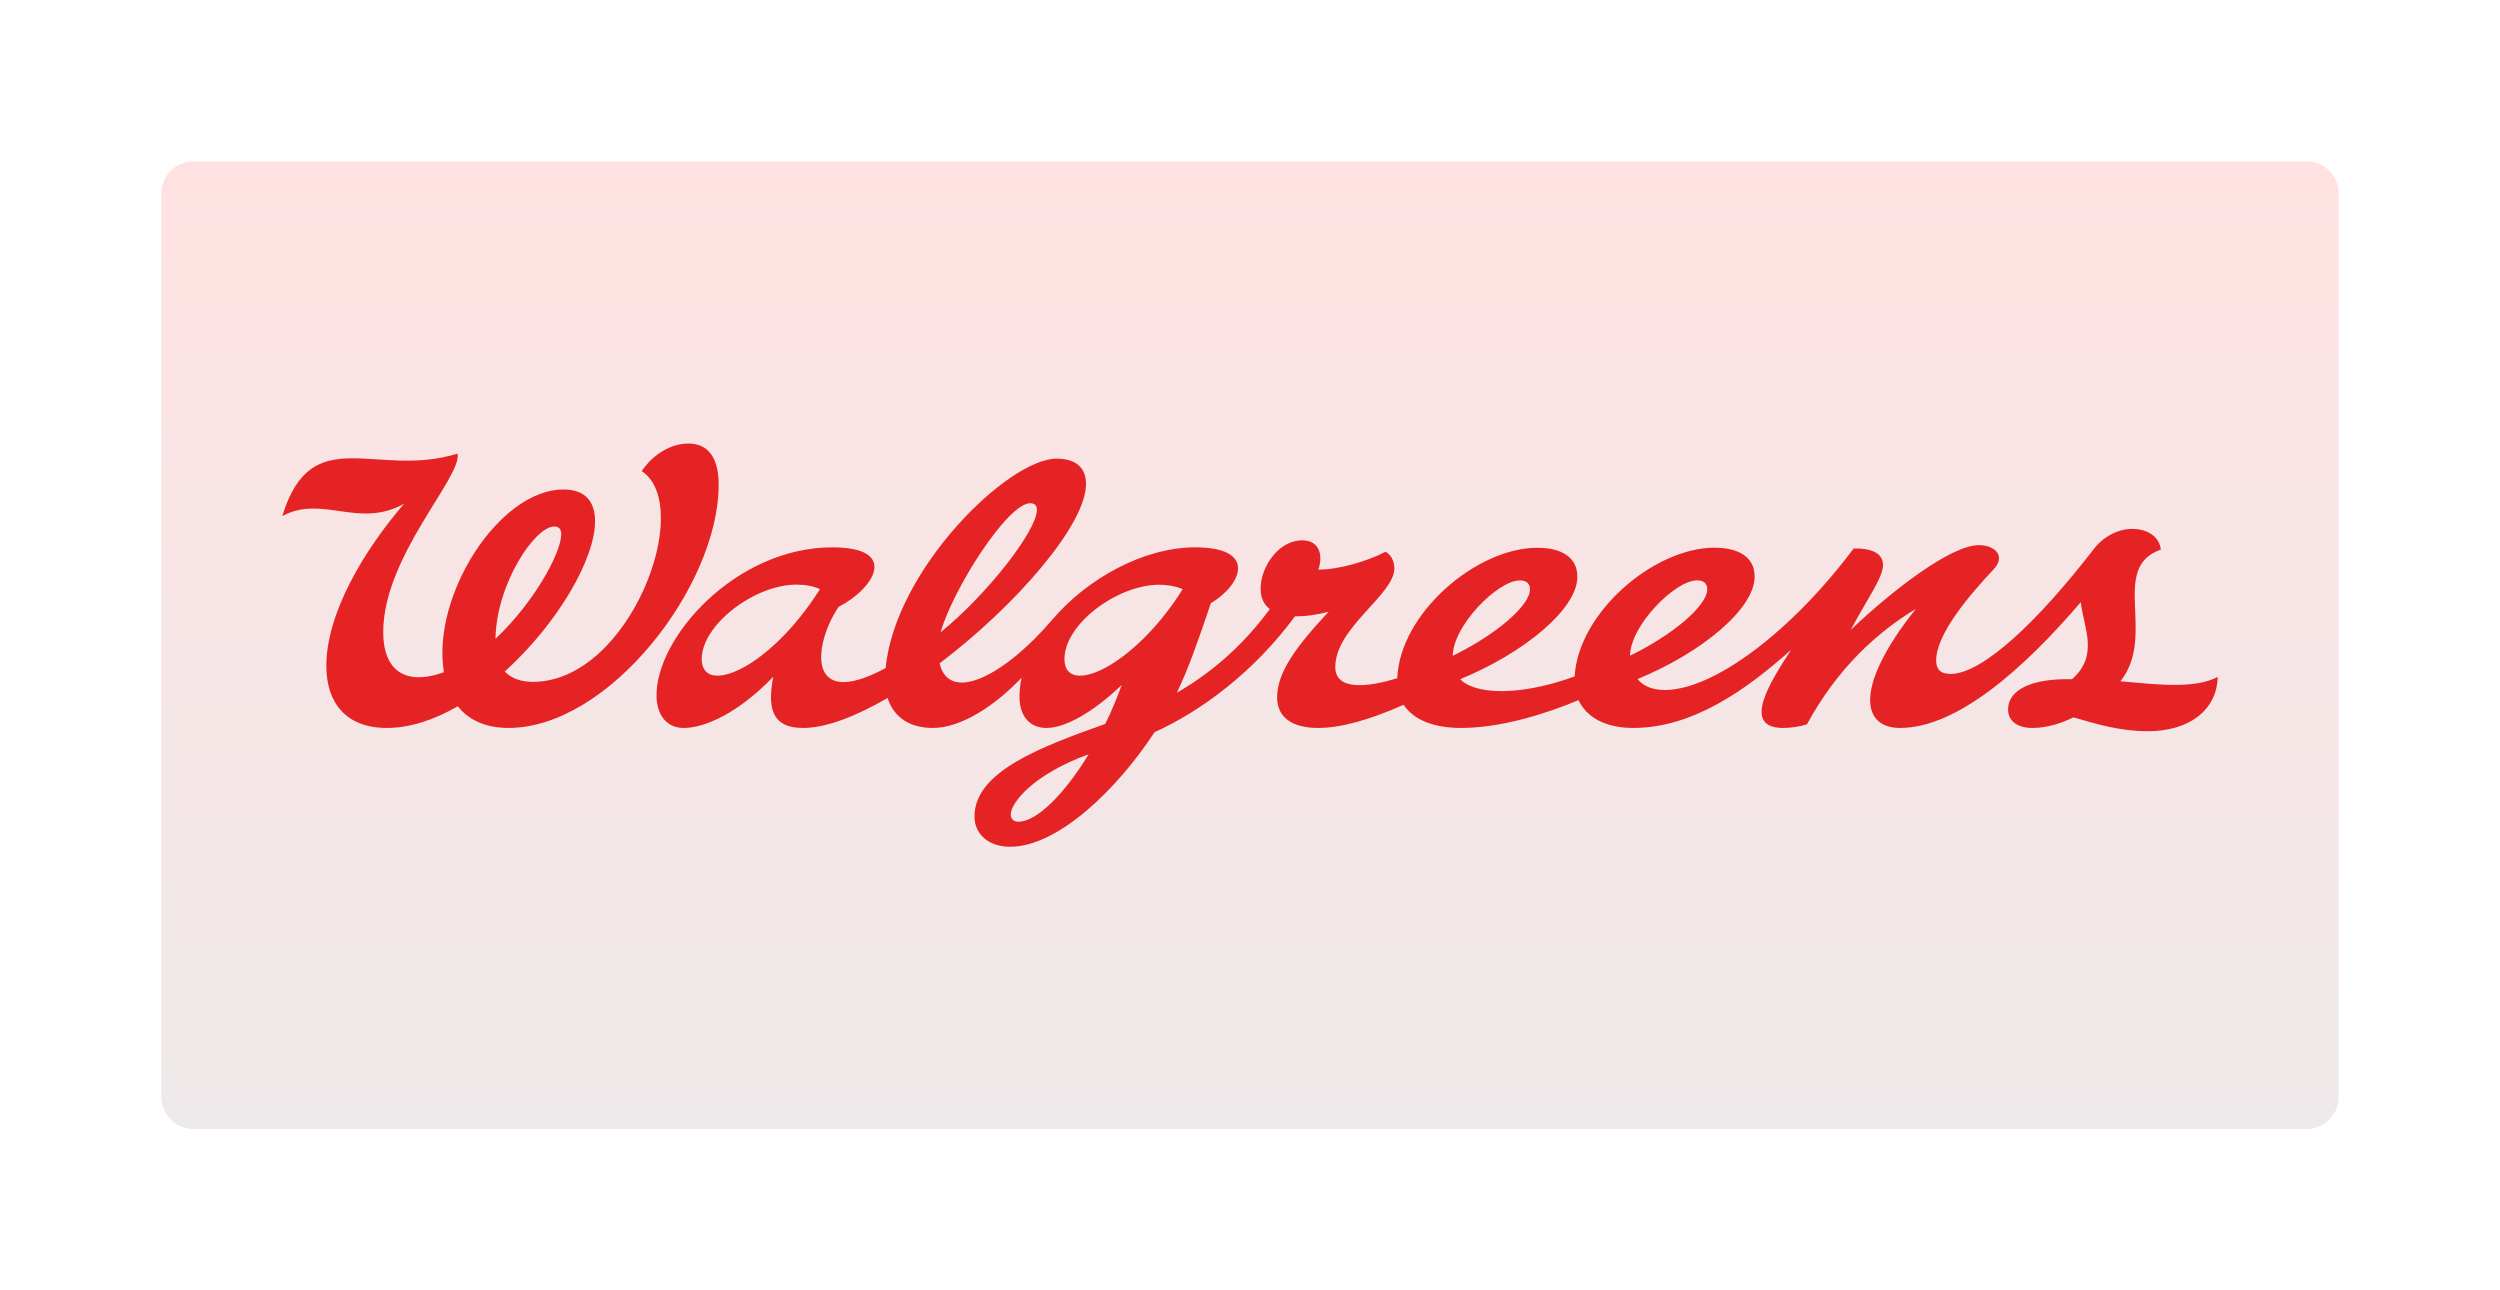 <svg width="310" height="160" viewBox="0 0 310 160" fill="none" xmlns="http://www.w3.org/2000/svg">
<g clip-path="url(#clip0_5136_1705)">
<mask id="mask0_5136_1705" style="mask-type:luminance" maskUnits="userSpaceOnUse" x="0" y="0" width="310" height="160">
<path d="M310 0H0V160H310V0Z" fill="white"/>
</mask>
<g mask="url(#mask0_5136_1705)">
<g filter="url(#filter0_d_5136_1705)">
<path d="M286 20H24C21.791 20 20 21.791 20 24V136C20 138.209 21.791 140 24 140H286C288.209 140 290 138.209 290 136V24C290 21.791 288.209 20 286 20Z" fill="url(#paint0_linear_5136_1705)"/>
</g>
</g>
<g clip-path="url(#clip1_5136_1705)">
<path d="M202.129 81.303C202.129 77.633 207.671 71.964 210.443 71.964C211.204 71.964 211.698 72.293 211.698 73.071C211.698 75.104 207.428 78.729 202.129 81.303ZM188.461 71.975C189.221 71.975 189.716 72.303 189.716 73.082C189.716 75.115 185.446 78.739 180.147 81.314C180.147 77.644 185.688 71.975 188.461 71.975ZM131.994 81.72C131.994 77.344 138.605 72.508 143.72 72.508C144.733 72.508 145.751 72.68 146.654 73.05C140.649 82.686 131.994 86.518 131.994 81.72ZM126.3 101.894C125.715 101.894 125.339 101.599 125.339 100.974C125.339 99.611 127.999 96.065 134.996 93.531C132.022 98.42 128.561 101.894 126.3 101.894ZM87.013 81.72C87.013 77.495 93.542 72.492 98.773 72.492C99.827 72.492 100.82 72.666 101.678 73.05C95.352 83.065 87.013 86.356 87.013 81.72ZM127.745 62.399C128.322 62.399 128.574 62.689 128.574 63.234C128.574 65.739 122.623 73.506 116.635 78.406C118.15 73.071 124.931 62.399 127.745 62.399ZM262.935 84.48C267.458 78.766 261.533 70.413 267.937 68.149C267.789 66.544 266.293 65.585 264.384 65.585C262.663 65.585 260.822 66.531 259.645 68.059C252.899 76.819 245.895 83.565 241.889 83.565C240.554 83.565 240.085 82.948 240.085 81.896C240.085 78.629 244.161 73.837 247.3 70.498C247.696 70.063 247.877 69.627 247.877 69.227C247.877 68.247 246.759 67.594 245.388 67.594C241.942 67.594 234.787 73.082 229.502 78.094C231.395 74.495 233.497 71.631 233.497 70.079C233.497 68.445 231.801 67.974 229.853 68.01C222.308 78.103 212.626 85.56 206.412 85.56C204.803 85.56 203.728 85.014 203.054 84.206C210.967 80.952 217.576 75.516 217.576 71.504C217.576 69.019 215.504 67.913 212.601 67.913C205.149 67.913 195.721 75.892 195.254 83.881C188.073 86.48 182.723 86.017 181.072 84.218C188.985 80.963 195.594 75.527 195.594 71.515C195.594 69.03 193.522 67.924 190.619 67.924C183.102 67.924 173.575 76.04 173.261 84.098C169.665 85.21 165.577 85.699 165.577 82.717C165.577 77.798 172.899 73.759 172.899 70.485C172.899 69.577 172.502 68.815 171.817 68.416C169.482 69.627 166.01 70.63 163.485 70.63C164.134 68.597 163.449 67 161.465 67C158.543 67 156.315 70.303 156.315 72.989C156.315 74.168 156.747 74.987 157.454 75.529C154.556 79.452 150.884 83.042 145.932 85.895C147.411 82.809 148.556 79.486 150.147 74.796C153.989 72.516 155.94 67.87 148.197 67.87C141.849 67.87 134.838 71.709 130.45 76.871C124.721 83.612 117.745 87.376 116.508 82.261C125.967 75.1 134.763 64.978 134.666 59.936C134.631 58.113 133.553 56.874 131.015 56.874C125.01 56.874 111.004 70.612 109.815 82.841C99.789 88.244 100.925 79.731 103.99 75.253C108.445 72.951 111.528 67.87 103.22 67.87C91.166 67.87 81.244 79.15 81.411 86.366C81.461 88.502 82.527 90.265 84.782 90.266C87.366 90.268 91.513 88.465 95.881 83.924C95.04 88.274 96.042 90.266 99.586 90.266C102.467 90.266 106.159 88.807 110.06 86.55C110.708 88.581 112.392 90.266 115.699 90.266C119.132 90.266 123.363 87.546 126.675 84.035C126.505 84.814 126.415 85.594 126.415 86.369C126.415 88.893 127.761 90.265 129.759 90.266C132.01 90.267 135.38 88.469 139.09 84.945C138.507 86.548 137.839 88.178 137.054 89.767C129.071 92.604 120.837 95.674 120.837 101.235C120.837 103.594 122.782 105 125.234 105C131.218 105 138.572 97.806 143.163 90.792C148.852 88.226 155.475 83.366 160.583 76.416C161.912 76.448 163.385 76.218 164.748 75.857C160.38 80.528 158.363 83.552 158.363 86.492C158.363 88.925 160.202 90.266 163.449 90.266C166.282 90.266 169.843 89.257 174.052 87.393C175.283 89.291 177.849 90.266 181.148 90.266C186.069 90.266 191.514 88.575 195.736 86.821C196.671 88.829 198.923 90.266 202.533 90.266C209.871 90.266 216.511 85.579 222.114 80.558C219.584 84.431 215.82 90.266 221.112 90.266C221.942 90.266 223.11 90.131 224.068 89.808C227.819 82.912 232.691 78.447 237.56 75.507C233.556 80.516 231.897 84.328 231.897 86.796C231.897 89.082 233.304 90.266 235.612 90.266C242.643 90.266 250.903 82.993 258.014 74.667C258.379 77.847 260.303 81.259 256.933 84.221C251.843 84.1 248.996 85.577 249.001 87.979C249.005 89.459 250.236 90.266 251.979 90.266C253.75 90.266 255.488 89.748 257.101 88.95C259.953 89.781 262.897 90.673 266.337 90.673C271.355 90.673 274.888 88.137 274.999 83.938C272.122 85.454 267.485 84.883 262.935 84.48Z" fill="#E62324"/>
<path d="M61.44 79.208C61.548 72.42 66.309 65.287 68.726 65.287C69.44 65.287 69.592 65.753 69.592 66.249C69.592 68.572 66.165 74.779 61.44 79.208ZM85.398 54.999C83.148 54.987 80.976 56.357 79.57 58.414C86.213 62.786 78.074 84.552 66.069 84.552C64.63 84.552 63.41 84.131 62.593 83.27C69.092 77.379 73.786 69.368 73.786 64.644C73.786 62.228 72.614 60.696 69.865 60.696C61.892 60.696 53.486 73.86 55.045 83.358C50.018 85.155 47.519 82.907 47.519 78.391C47.519 68.964 57.308 59.186 56.74 56.245C46.597 59.4 38.659 52.069 35 64C39.93 61.301 44.481 65.616 50.106 62.461C45.275 68.068 40.4 76.007 40.466 82.712C40.509 87.1 42.864 90.265 47.967 90.265C50.864 90.265 53.871 89.244 56.765 87.579C58.005 89.139 60.003 90.265 63.057 90.265C75.509 90.265 89.117 72.659 89.117 60.096C89.117 56.764 87.803 55.013 85.398 54.999Z" fill="#E62324"/>
</g>
</g>
<defs>
<filter id="filter0_d_5136_1705" x="0" y="0" width="310" height="160" filterUnits="userSpaceOnUse" color-interpolation-filters="sRGB">
<feFlood flood-opacity="0" result="BackgroundImageFix"/>
<feColorMatrix in="SourceAlpha" type="matrix" values="0 0 0 0 0 0 0 0 0 0 0 0 0 0 0 0 0 0 127 0" result="hardAlpha"/>
<feOffset/>
<feGaussianBlur stdDeviation="10"/>
<feColorMatrix type="matrix" values="0 0 0 0 0.204 0 0 0 0 0.192 0 0 0 0 0.294 0 0 0 0.1 0"/>
<feBlend mode="normal" in2="BackgroundImageFix" result="effect1_dropShadow_5136_1705"/>
<feBlend mode="normal" in="SourceGraphic" in2="effect1_dropShadow_5136_1705" result="shape"/>
</filter>
<linearGradient id="paint0_linear_5136_1705" x1="155" y1="20" x2="155" y2="140" gradientUnits="userSpaceOnUse">
<stop stop-color="#FFE1E1"/>
<stop offset="1" stop-color="#EEE9EA"/>
</linearGradient>
<clipPath id="clip0_5136_1705">
<rect width="310" height="160" fill="white"/>
</clipPath>
<clipPath id="clip1_5136_1705">
<rect width="240" height="50" fill="white" transform="translate(35 55)"/>
</clipPath>
</defs>
</svg>
